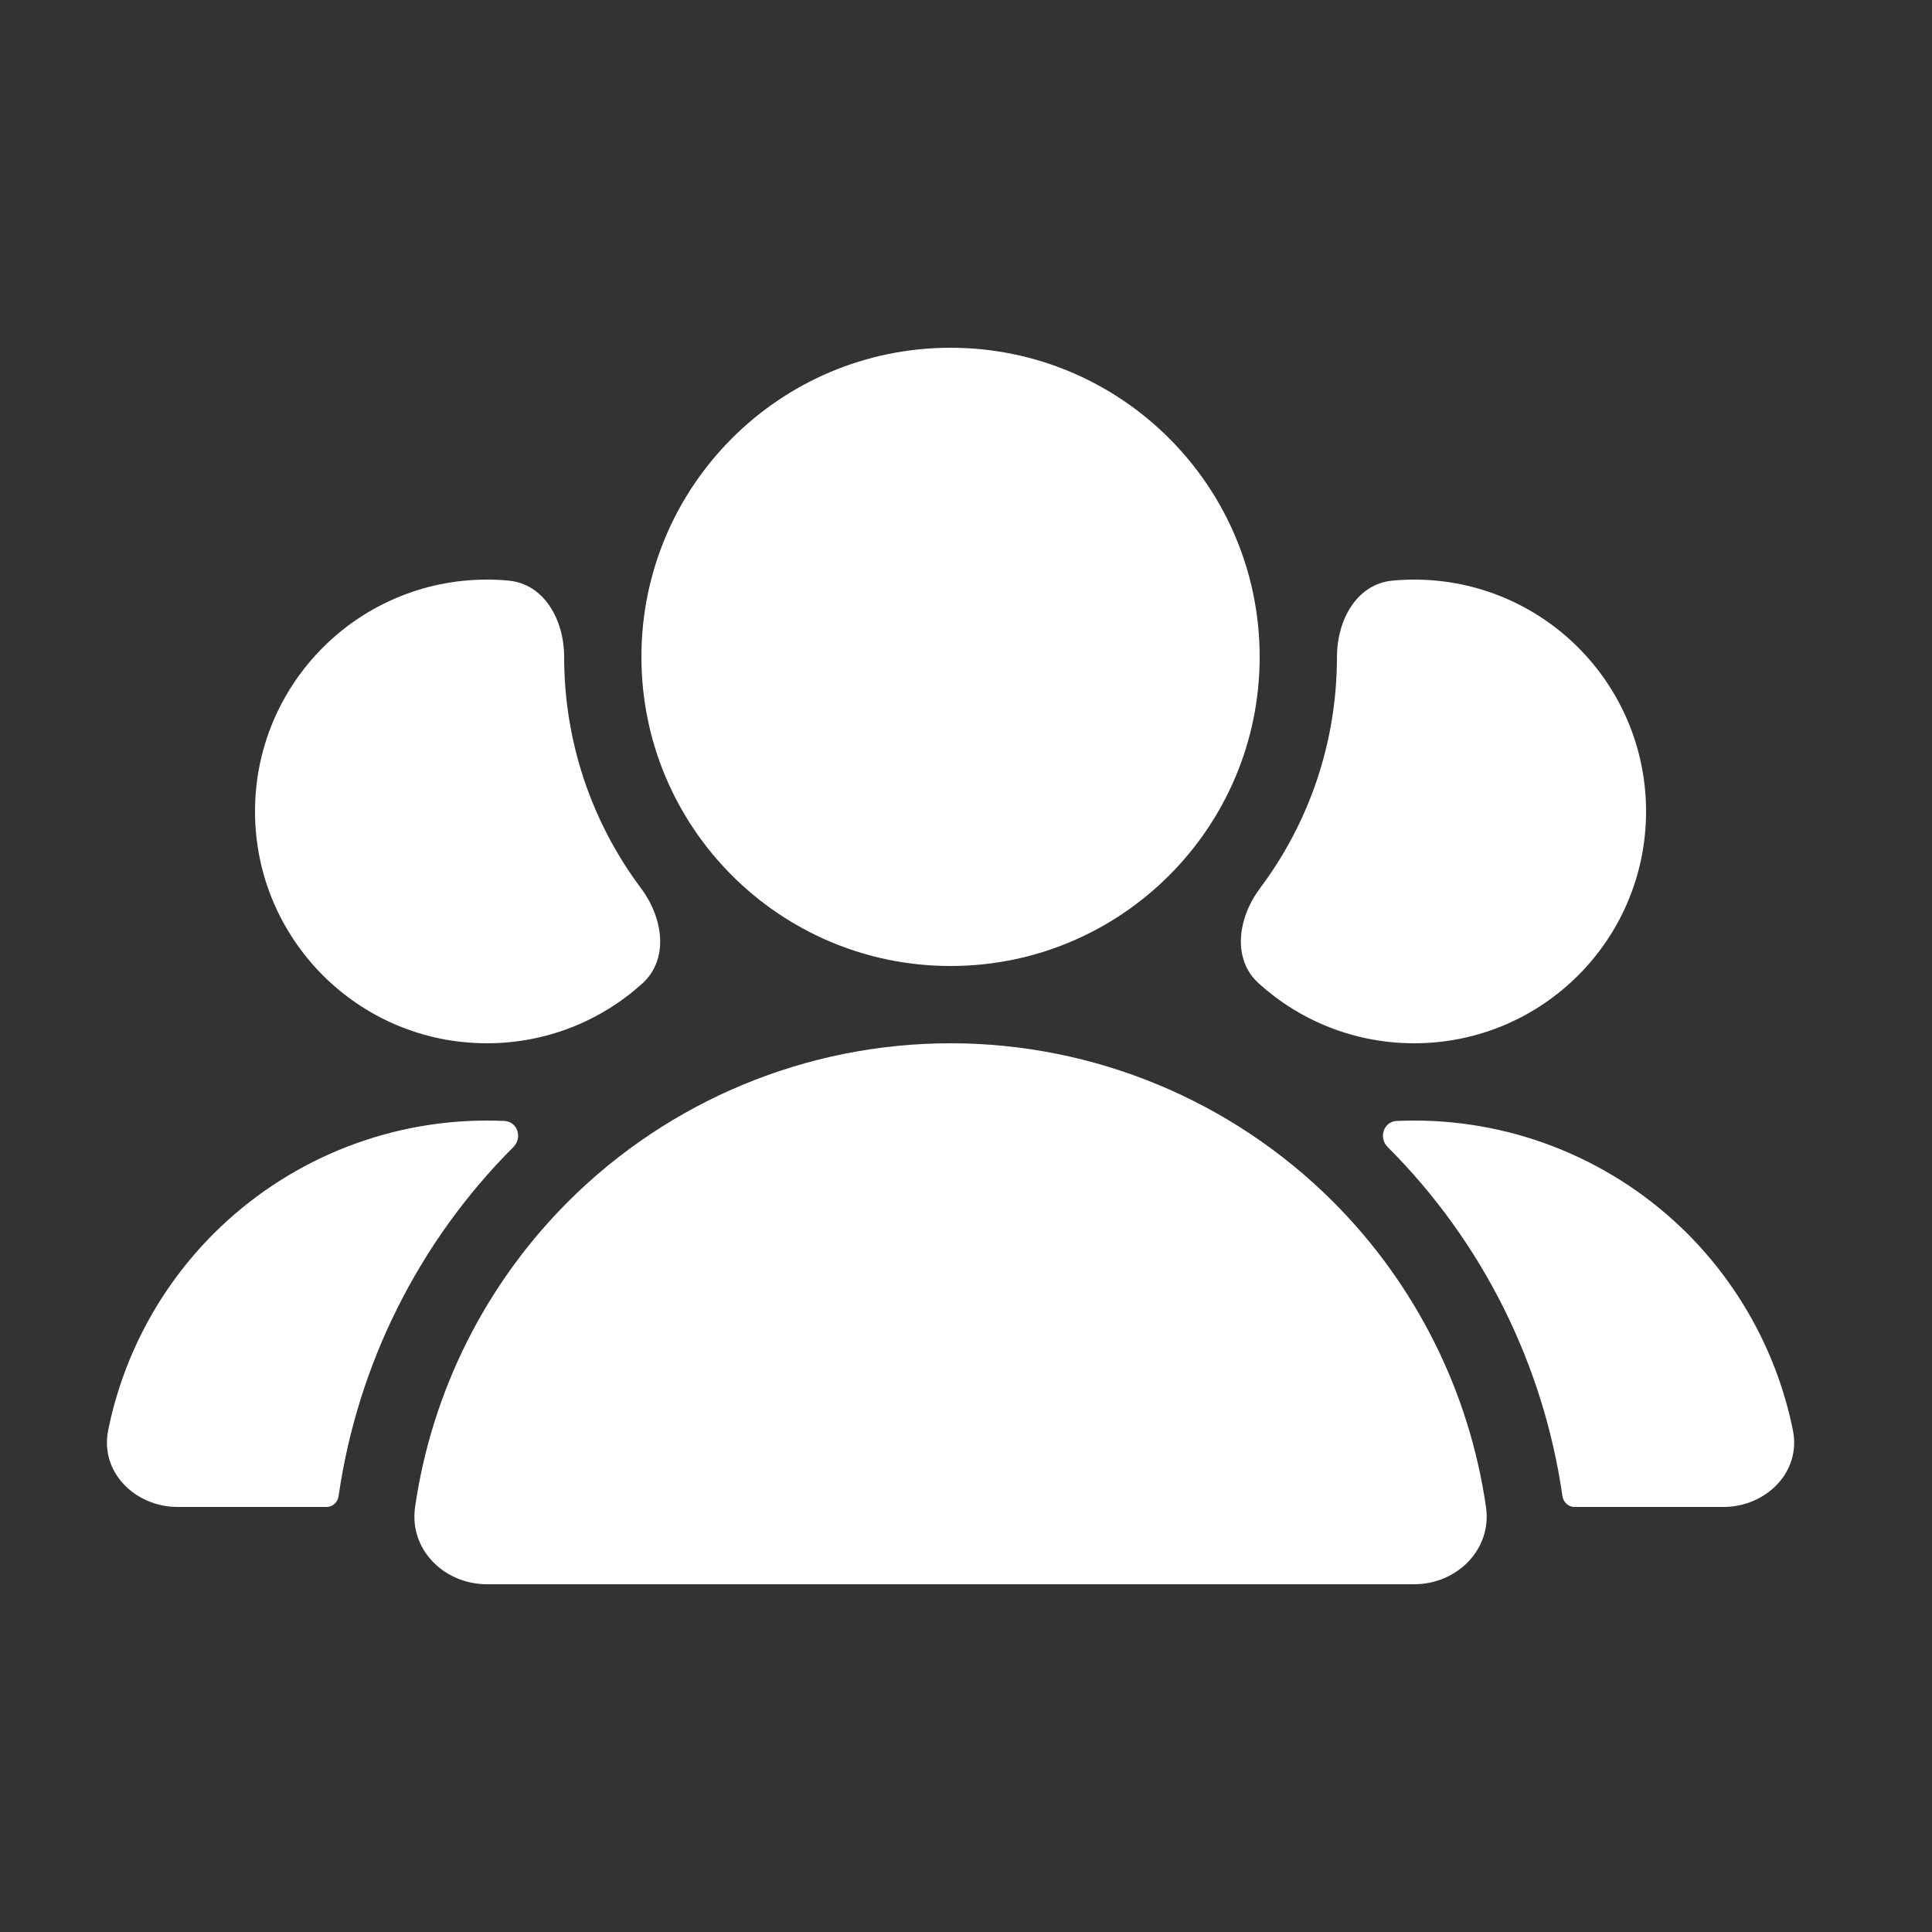 <svg width="25" height="25" viewBox="0 0 25 25" fill="none" xmlns="http://www.w3.org/2000/svg">
<rect x="0" y="0" width="25" height="25" fill="#333333" stroke="none"/>
<path d="M12.3 12.5C14.509 12.5 16.3 10.709 16.3 8.5C16.3 6.291 14.509 4.5 12.3 4.5C10.091 4.5 8.3 6.291 8.3 8.5C8.3 10.709 10.091 12.5 12.3 12.5Z" fill="white"/>
<path d="M19.229 19.503C19.307 20.05 18.852 20.5 18.3 20.5L6.3 20.5C5.748 20.5 5.292 20.05 5.371 19.503C5.585 18.015 6.275 16.626 7.35 15.55C8.663 14.238 10.443 13.5 12.3 13.5C14.156 13.5 15.937 14.238 17.25 15.55C18.325 16.626 19.015 18.015 19.229 19.503Z" fill="white"/>
<path d="M8.31 12.728C8.663 12.409 8.579 11.874 8.294 11.493C7.67 10.659 7.3 9.623 7.3 8.5C7.3 8.029 7.048 7.556 6.579 7.513C6.487 7.504 6.394 7.5 6.3 7.5C4.643 7.5 3.3 8.843 3.3 10.5C3.3 12.157 4.643 13.5 6.3 13.5C7.073 13.5 7.778 13.208 8.31 12.728Z" fill="white"/>
<path d="M6.643 14.843C6.764 14.722 6.697 14.513 6.526 14.505C6.451 14.502 6.375 14.5 6.3 14.5C4.974 14.5 3.702 15.027 2.764 15.964C2.064 16.665 1.593 17.551 1.4 18.507C1.29 19.048 1.748 19.5 2.3 19.5L4.226 19.5C4.305 19.5 4.37 19.439 4.381 19.361C4.626 17.66 5.414 16.072 6.643 14.843Z" fill="white"/>
<path d="M20.218 19.361C20.23 19.439 20.295 19.5 20.373 19.5H22.3C22.852 19.5 23.31 19.048 23.2 18.507C23.007 17.551 22.535 16.665 21.836 15.964C20.898 15.027 19.626 14.5 18.3 14.5C18.225 14.5 18.149 14.502 18.074 14.505C17.903 14.513 17.836 14.722 17.957 14.843C19.186 16.072 19.974 17.66 20.218 19.361Z" fill="white"/>
<path d="M16.305 11.493C16.02 11.874 15.937 12.409 16.29 12.727C16.822 13.208 17.527 13.5 18.3 13.5C19.957 13.5 21.3 12.157 21.3 10.5C21.3 8.843 19.957 7.5 18.3 7.5C18.206 7.5 18.113 7.504 18.021 7.513C17.552 7.556 17.3 8.029 17.3 8.5C17.3 9.623 16.93 10.659 16.305 11.493Z" fill="white"/>
</svg>
